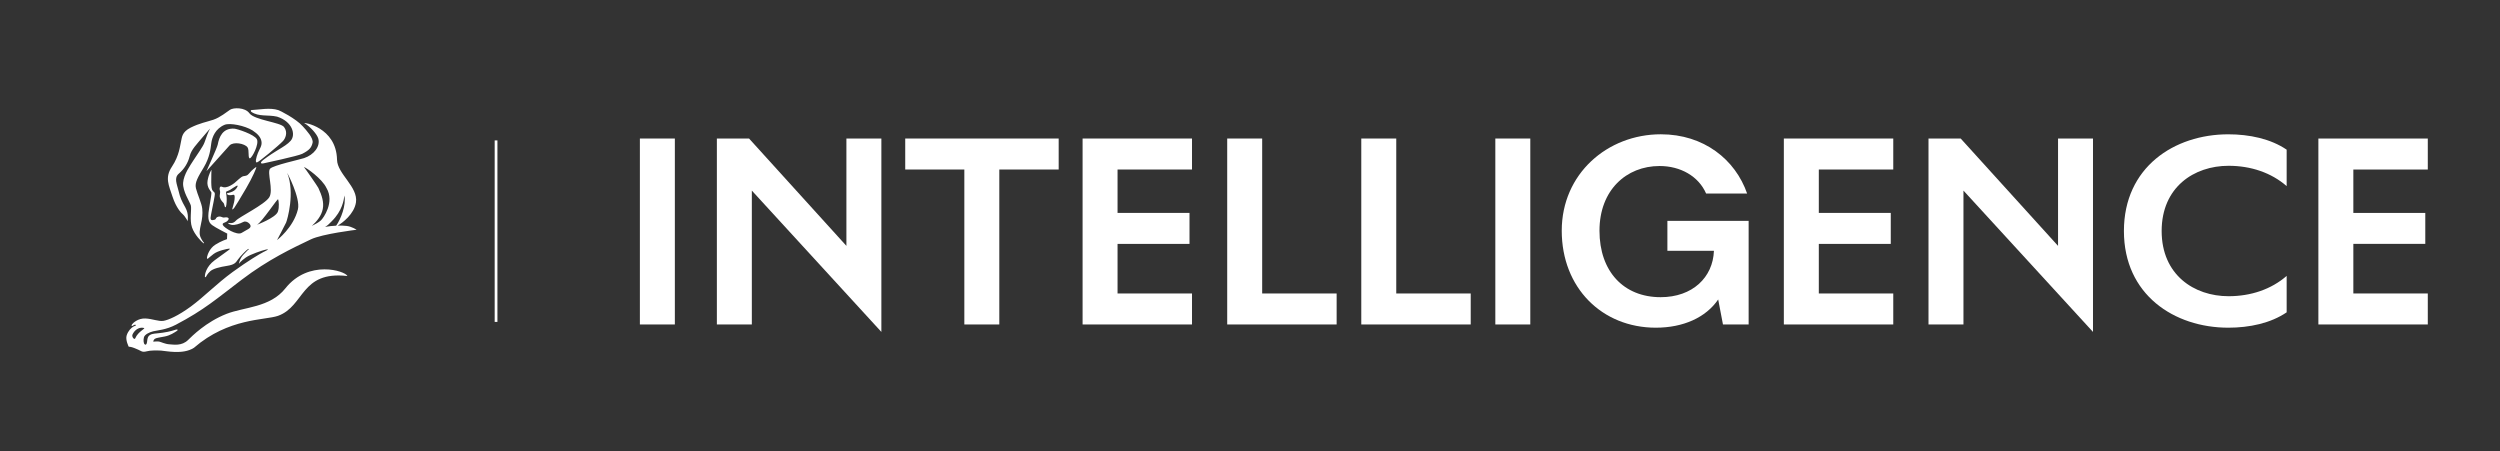 <svg width="277" height="50" viewBox="0 0 277 50" fill="none" xmlns="http://www.w3.org/2000/svg">
<rect x="0" y="0" width="277" height="50" fill="#333333" stroke="none"/>
<g clip-path="url(#clip0_1009_13620)">
<g clip-path="url(#clip1_1009_13620)">
<path d="M55.115 15.557H54.81V35.668H55.115V15.557Z" fill="white"/>
<path d="M20.289 23.781C20.481 23.931 20.861 24.613 20.813 24.508C20.761 24.399 20.968 23.766 20.535 22.986C20.1 22.205 19.969 21.923 19.783 21.146C19.595 20.362 19.256 19.714 19.823 19.231C20.395 18.75 20.834 18.051 21.014 17.31C21.196 16.568 21.799 15.986 22.475 15.172C23.151 14.362 23.285 14.248 23.285 14.248C23.127 14.461 22.81 15.322 22.661 15.776C22.509 16.232 21.772 17.223 21.443 17.751C21.114 18.279 20.356 19.3 20.289 20.254C20.228 21.206 21.023 22.34 21.142 22.755C21.257 23.169 20.983 24.355 21.272 25.192C21.559 26.032 22.366 26.816 22.509 26.921C22.652 27.02 22.622 26.921 22.573 26.861C22.524 26.807 22.43 26.72 22.235 26.315C22.043 25.912 22.128 25.462 22.262 24.853C22.399 24.243 22.472 23.751 22.411 23.139C22.354 22.526 21.857 21.491 21.708 20.858C21.556 20.227 21.945 19.606 22.588 18.528C23.228 17.448 23.325 16.538 23.41 15.869C23.496 15.199 23.867 14.248 24.887 13.828C25.475 13.588 27.119 13.918 27.978 14.449C28.584 14.845 28.883 15.217 28.965 15.641C29.069 16.136 28.761 16.481 28.569 16.97C28.38 17.46 28.246 18.024 28.462 18C28.651 17.979 30.865 16.148 31.362 15.62C31.605 15.355 31.934 14.677 31.468 14.071C31.063 13.546 28.192 13.308 27.634 12.549C27.141 11.877 25.868 11.913 25.493 12.159C25.146 12.387 24.385 13.02 23.642 13.266C22.899 13.515 22.134 13.639 21.132 14.137C20.13 14.641 20.17 15.226 20.063 15.656C19.954 16.082 19.875 17.232 19.055 18.459C18.23 19.69 18.711 20.539 19.113 21.785C19.518 23.028 20.097 23.628 20.292 23.778L20.289 23.781ZM25.737 23.145C25.716 23.289 25.859 23.16 25.977 22.998C26.093 22.836 26.547 22.1 27.272 20.861C28.003 19.615 28.441 18.552 28.399 18.525C28.356 18.498 28.246 18.6 28.131 18.687C28.012 18.771 27.774 19 27.573 19.249C27.375 19.495 27.208 19.474 26.955 19.525C26.702 19.576 26.242 20.071 25.974 20.281C25.706 20.485 25.353 20.695 25.024 20.747C24.671 20.803 24.613 20.647 24.461 20.674C24.312 20.704 24.315 20.948 24.366 21.119C24.418 21.29 24.376 21.365 24.348 21.665C24.321 21.965 24.537 22.262 24.717 22.433C24.896 22.605 24.845 22.869 24.957 22.959C25.076 23.049 25.119 22.439 25.119 22.061C25.119 21.683 25.03 21.317 25.046 21.26C25.061 21.203 25.362 21.125 25.506 21.029C25.652 20.939 26.005 20.689 26.175 20.605C26.349 20.518 26.352 20.584 26.309 20.683C26.267 20.782 26.169 20.936 25.977 21.095C25.783 21.26 25.32 21.386 25.219 21.392C25.119 21.401 25.125 21.488 25.228 21.566C25.332 21.644 25.585 21.644 25.813 21.587C26.041 21.527 26.014 21.821 25.984 22.13C25.956 22.442 25.761 23.004 25.737 23.145ZM30.701 12.924C32.419 13.473 32.799 14.932 32.202 15.602C31.87 15.974 31.496 16.196 30.631 16.724C29.769 17.253 29.428 17.529 29.154 17.73C28.88 17.94 28.727 18.228 29.324 18.072C29.385 18.057 33.021 17.283 33.49 17.042C34.282 16.637 34.505 16.355 34.632 15.83C34.754 15.302 33.938 14.434 33.554 14.002C32.781 13.125 30.932 12.213 30.85 12.204C29.921 11.898 28.779 12.15 27.854 12.195C27.753 12.201 27.79 12.351 27.844 12.39C28.67 12.963 29.684 12.69 30.698 12.924H30.701ZM31.624 31.946C29.921 34.092 27.052 34.008 25.094 34.779C22.807 35.683 21.251 37.268 20.84 37.67C20.137 38.357 19.247 38.18 18.769 38.15C18.291 38.123 17.825 37.88 17.633 37.847C17.438 37.808 16.982 37.859 16.982 37.859C16.982 37.859 16.997 37.643 17.161 37.538C17.329 37.433 17.667 37.397 18.267 37.28C18.87 37.163 19.326 36.841 19.567 36.688C19.808 36.535 19.652 36.484 19.494 36.523C19.342 36.559 18.858 36.748 18.017 36.865C17.176 36.986 16.912 36.925 16.586 37.139C16.26 37.352 16.333 37.898 16.26 38.048C16.187 38.201 16.129 38.237 16.019 38.141C15.913 38.048 15.864 37.682 15.949 37.37C16.034 37.064 16.525 36.817 16.979 36.706C17.435 36.601 18.422 36.538 19.479 35.983C22.619 34.341 23.998 33.107 26.779 30.994C29.735 28.749 32.367 27.512 34.441 26.522C35.717 25.909 39.511 25.456 39.511 25.456C39.511 25.456 38.969 25.093 38.403 25.033C38.068 24.997 37.736 24.985 37.413 24.994C37.925 24.718 39.249 23.715 39.441 22.424C39.697 20.698 37.376 19.276 37.343 17.703C37.267 14.05 33.548 13.537 33.719 13.639C34.419 14.059 35.135 14.884 35.269 15.361C35.51 16.223 34.773 17.163 33.688 17.52C33.171 17.691 30.314 18.306 29.933 18.684C29.547 19.063 30.335 21.056 29.833 21.86C29.327 22.668 26.483 24.048 26.148 24.439C25.81 24.826 25.451 24.712 25.329 24.7C25.21 24.688 25.305 24.844 25.655 24.913C26.005 24.985 26.605 24.781 26.952 24.595C27.299 24.402 27.787 24.811 27.765 25.072C27.738 25.33 27.412 25.411 26.772 25.804C26.261 26.122 24.811 25.231 24.692 24.934C24.574 24.64 24.997 24.736 25.259 24.412C25.524 24.093 25.067 24.045 24.899 24.093C24.729 24.141 24.634 24.057 24.464 24.009C24.297 23.961 24.08 24.009 23.974 24.129C23.867 24.246 23.974 24.34 23.578 24.39C23.179 24.436 23.365 23.961 23.447 23.454C23.532 22.944 23.855 21.596 23.797 21.419C23.736 21.239 23.721 21.311 23.578 21.143C23.432 20.975 23.422 20.68 23.407 20.194C23.395 19.708 23.432 18.81 23.432 18.81C23.432 18.81 23.13 19.249 22.999 20.014C22.868 20.785 23.407 21.215 23.422 21.332C23.432 21.452 23.407 21.734 23.17 23.097C22.926 24.46 23.228 24.721 23.529 24.958C23.828 25.195 25.177 25.882 25.177 25.882L25.152 26.495C25.152 26.495 24.488 26.708 23.855 27.113C23.221 27.515 22.99 28.236 22.938 28.473C22.89 28.71 23.023 28.674 23.023 28.674C23.023 28.674 23.17 28.521 23.663 28.143C24.15 27.764 25.231 27.56 25.365 27.551C25.499 27.539 25.509 27.587 25.341 27.704C25.174 27.821 24.729 28.143 23.782 28.839C22.832 29.538 22.698 30.415 22.698 30.616C22.698 30.817 22.832 30.652 22.832 30.652C22.832 30.652 22.963 30.355 23.288 30.061C23.611 29.764 24.345 29.586 25.161 29.457C25.977 29.325 26.111 29.124 26.361 28.758C26.611 28.395 27.299 27.707 27.445 27.62C27.588 27.539 27.625 27.587 27.54 27.644C27.458 27.704 27.409 27.752 26.973 28.215C26.541 28.674 26.468 29.223 26.468 29.223C26.468 29.223 26.705 28.902 27.238 28.533C27.768 28.164 29.05 27.752 29.391 27.671C29.726 27.587 29.702 27.635 29.644 27.683C29.583 27.731 29.547 27.743 29.172 27.933C28.801 28.122 27.491 28.89 25.764 30.148C24.004 31.435 22.564 32.921 21.148 33.96C19.741 34.989 18.675 35.452 18.123 35.548C17.572 35.641 16.921 35.323 16.101 35.287C15.285 35.254 14.734 35.797 14.649 35.917C14.563 36.034 14.563 36.142 14.634 36.13C14.707 36.118 14.838 35.977 14.959 35.977C15.081 35.977 15.069 36.049 15.069 36.049C15.069 36.049 15.011 36.073 14.78 36.187C14.551 36.31 14.204 36.643 14.037 37.154C13.869 37.658 14.262 38.414 14.262 38.414C14.262 38.414 14.521 38.414 14.868 38.558C15.215 38.7 15.441 38.792 15.611 38.892C15.779 38.985 15.949 39.009 16.293 38.919C16.64 38.819 17.353 38.819 17.843 38.846C18.337 38.868 20.255 39.33 21.483 38.54C25.329 35.212 29.355 35.497 30.801 34.995C33.767 33.933 33.28 29.986 38.494 30.583C38.266 30.019 34.185 28.722 31.621 31.949L31.624 31.946ZM36.764 24.505C37.921 23.367 38.101 22.16 38.159 21.662C38.375 22.743 37.751 24.297 37.248 25.003C36.819 25.021 36.405 25.075 36.018 25.141C36.307 24.985 36.499 24.775 36.767 24.505H36.764ZM36.179 20.84C37.099 22.397 35.832 24.168 35.555 24.421C35.33 24.631 34.867 24.877 34.553 25.03C35.108 24.526 35.619 23.895 35.762 23.16C35.908 22.409 35.668 21.662 35.272 20.819C35.196 20.656 33.795 18.624 33.673 18.507C33.908 18.546 35.704 19.804 36.176 20.84H36.179ZM31.825 19.171C31.77 19.041 33.317 21.923 33.009 23.196C32.519 25.213 30.692 26.606 30.692 26.606C30.692 26.606 31.569 24.955 31.7 24.661C31.831 24.363 32.702 21.362 31.825 19.171ZM28.475 24.904C29.056 24.568 30.756 21.947 30.817 22.085C30.878 22.223 30.972 22.95 30.786 23.46C30.54 24.129 28.475 24.904 28.475 24.904ZM14.993 37.475C14.896 37.709 14.579 37.337 14.676 37.076C14.701 37.004 15.093 36.16 15.949 36.337C16.187 36.388 15.3 36.721 14.99 37.472L14.993 37.475ZM27.424 16.325C27.643 16.625 27.445 17.568 27.686 17.541C27.921 17.514 28.734 15.965 28.462 15.431C28.192 14.896 26.279 14.275 25.953 14.254C24.659 14.176 24.278 15.199 24.126 16.016C24.059 16.385 22.826 19.035 22.887 18.954L25.439 16.109C25.88 15.674 27.107 15.893 27.427 16.325H27.424Z" fill="white"/>
<path d="M70.899 35.951V15.348H74.773V35.951H70.899Z" fill="white"/>
<path d="M97.656 36.777L83.303 21.117V35.951H79.429V15.348H82.995L93.782 27.243V15.348H97.656V36.777Z" fill="white"/>
<path d="M106.849 18.782H100.299V15.348H117.301V18.782H110.723V35.951H106.849V18.782Z" fill="white"/>
<path d="M123.824 27.024V32.517H132.074V35.951H119.951V15.348H132.074V18.782H123.824V23.59H131.797V27.024H123.824Z" fill="white"/>
<path d="M135.975 15.348H139.849V32.517H148.099V35.951H135.975V15.348Z" fill="white"/>
<path d="M150.831 15.348H154.705V32.517H162.955V35.951H150.831V15.348Z" fill="white"/>
<path d="M165.683 35.951V15.348H169.557V35.951H165.683Z" fill="white"/>
<path d="M190.378 33.177C189.013 35.182 186.504 36.308 183.465 36.308C177.499 36.308 173.041 31.886 173.041 25.565C173.041 19.243 178.114 14.879 184.022 14.879C188.788 14.879 192.272 17.68 193.581 21.444H189.038C188.2 19.52 186.193 18.394 183.882 18.394C180.203 18.394 177.222 21.059 177.222 25.565C177.222 30.07 179.899 32.928 183.995 32.928C187.533 32.928 189.793 30.731 189.903 27.792H184.747V24.469H193.749V35.954H190.905L190.375 33.18L190.378 33.177Z" fill="white"/>
<path d="M201.524 27.024V32.517H209.774V35.951H197.65V15.348H209.774V18.782H201.524V23.59H209.497V27.024H201.524Z" fill="white"/>
<path d="M231.904 36.777L217.551 21.117V35.951H213.678V15.348H217.244L228.031 27.243V15.348H231.904V36.777Z" fill="white"/>
<path d="M246.896 14.882C249.238 14.882 251.58 15.377 253.362 16.584V20.621C251.662 19.138 249.403 18.37 246.924 18.37C243.105 18.37 239.511 20.732 239.511 25.595C239.511 30.457 243.108 32.82 246.924 32.82C249.406 32.82 251.662 32.051 253.362 30.569V34.606C251.577 35.816 249.235 36.308 246.896 36.308C240.903 36.308 235.33 32.655 235.33 25.595C235.33 18.535 240.903 14.882 246.896 14.882Z" fill="white"/>
<path d="M260.75 27.024V32.517H269V35.951H256.876V15.348H269V18.782H260.75V23.59H268.722V27.024H260.75Z" fill="white"/>
</g>
</g>
<defs>
<clipPath id="clip0_1009_13620">
<rect width="277" height="50" fill="white"/>
</clipPath>
<clipPath id="clip1_1009_13620">
<rect width="255" height="27" fill="white" transform="translate(14 12)"/>
</clipPath>
</defs>
</svg>
